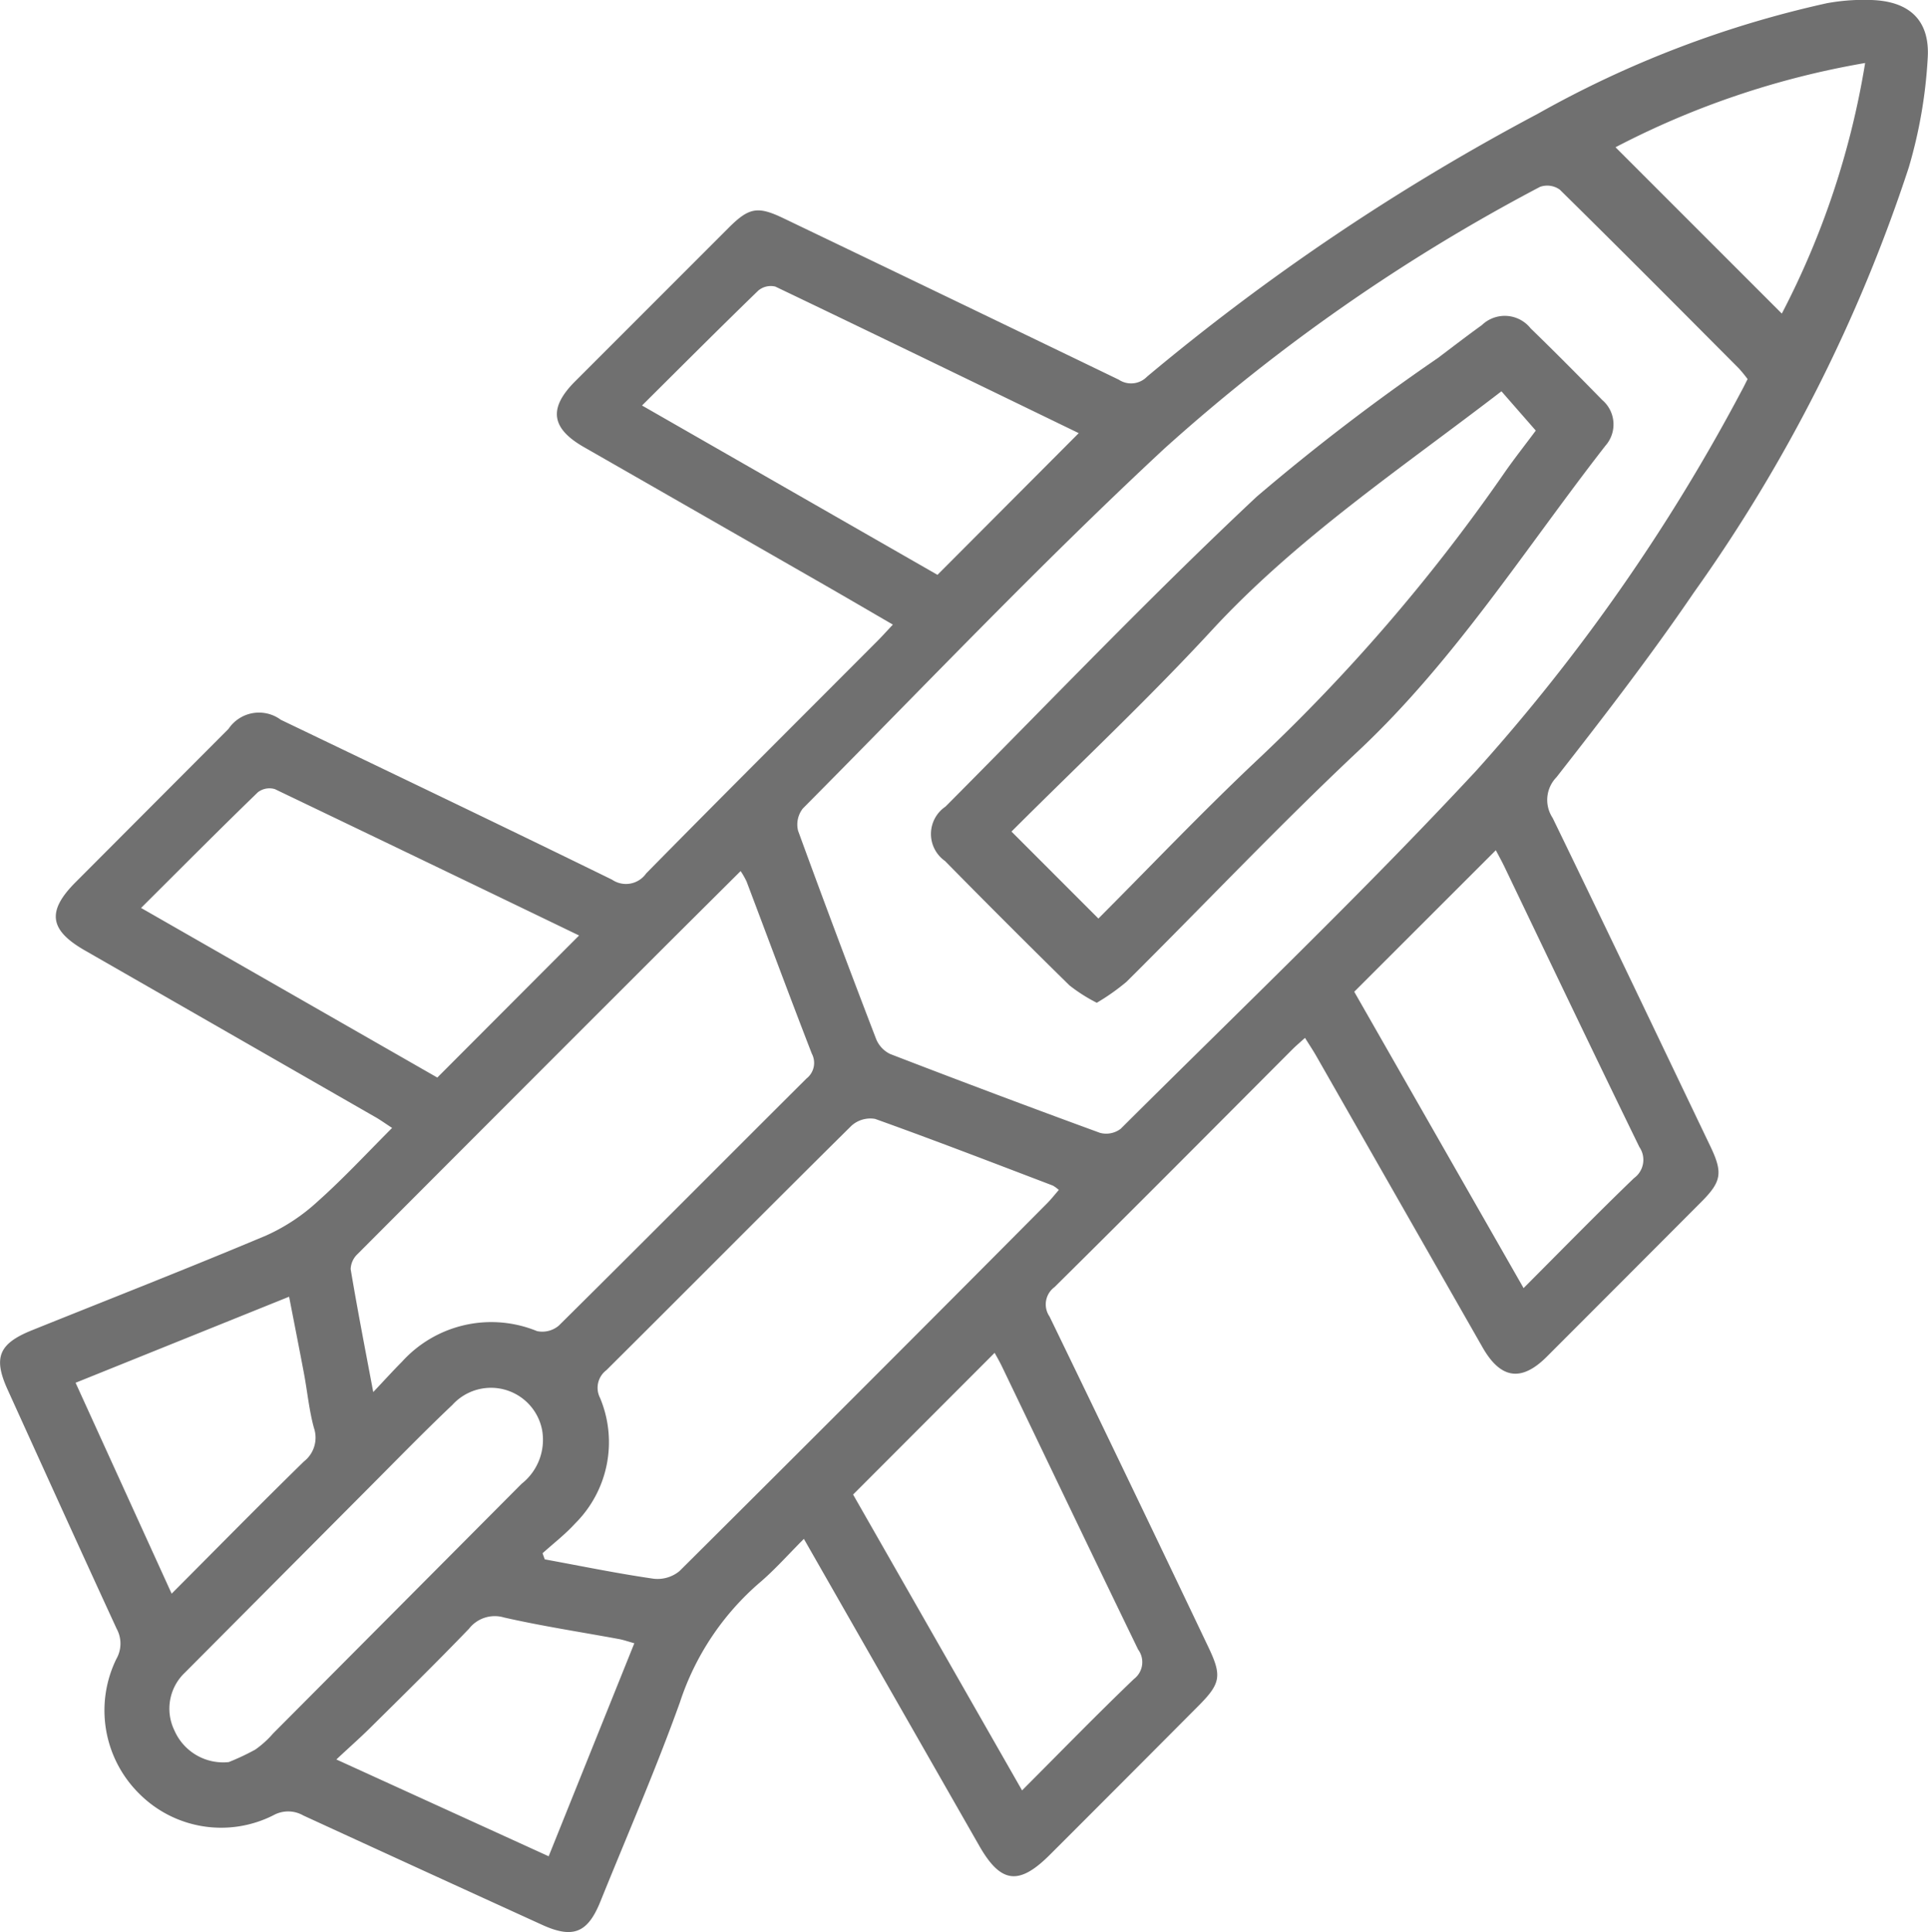 <svg id="Group_269" data-name="Group 269" xmlns="http://www.w3.org/2000/svg" xmlns:xlink="http://www.w3.org/1999/xlink" width="68.336" height="68.473" viewBox="0 0 68.336 68.473">
  <defs>
    <clipPath id="clip-path">
      <rect id="Rectangle_222" data-name="Rectangle 222" width="68.336" height="68.473" fill="#707070"/>
    </clipPath>
  </defs>
  <g id="Group_228" data-name="Group 228" clip-path="url(#clip-path)">
    <path id="Path_37" data-name="Path 37" d="M46.254,36.784c-.177.161-.32.281-.451.412C43,40.006,40.2,42.825,37.375,45.618A.759.759,0,0,0,37.2,46.66q2.831,5.84,5.622,11.7c.493,1.028.449,1.3-.338,2.092Q39.85,63.1,37.211,65.736c-1.1,1.1-1.74,1.013-2.5-.314L28.493,54.54c-.552.55-1.034,1.1-1.587,1.568a9.506,9.506,0,0,0-2.809,4.23c-.856,2.383-1.869,4.709-2.818,7.058-.449,1.112-.97,1.321-2.063.823q-4.236-1.931-8.466-3.876a1.078,1.078,0,0,0-1.059-.008,4.1,4.1,0,0,1-4.764-.772,4.15,4.15,0,0,1-.8-4.773,1.091,1.091,0,0,0,.01-1.06c-1.3-2.822-2.583-5.653-3.868-8.482-.515-1.135-.312-1.627.86-2.1,2.768-1.114,5.547-2.2,8.3-3.358a6.787,6.787,0,0,0,1.821-1.2c.907-.807,1.735-1.7,2.648-2.615-.253-.163-.439-.3-.636-.408Q8.13,36.622,3,33.68c-1.255-.721-1.344-1.387-.323-2.411Q5.39,28.549,8.1,25.832a1.3,1.3,0,0,1,1.853-.322c3.917,1.881,7.838,3.756,11.741,5.667a.874.874,0,0,0,1.209-.222c2.719-2.763,5.467-5.5,8.2-8.241.166-.166.322-.342.544-.577-.843-.489-1.638-.954-2.437-1.413q-4.259-2.443-8.52-4.882c-1.16-.666-1.255-1.374-.309-2.323Q23.1,10.8,25.815,8.084c.733-.734,1.036-.79,1.964-.344q5.942,2.85,11.876,5.717a.787.787,0,0,0,1-.107A79.815,79.815,0,0,1,54.495,4.038,37.25,37.25,0,0,1,64.756.113,7.259,7.259,0,0,1,66.325,0c1.348.042,2.09.715,2,2.071a16.947,16.947,0,0,1-.671,3.866,56,56,0,0,1-7.606,15.048c-1.534,2.252-3.2,4.413-4.881,6.562a1.152,1.152,0,0,0-.136,1.44c1.88,3.87,3.731,7.755,5.589,11.636.451.942.4,1.252-.318,1.973q-2.736,2.746-5.477,5.487c-.9.9-1.635.794-2.276-.328Q49.6,42.588,46.648,37.416c-.115-.2-.244-.393-.394-.633M61.943,13.438a4.767,4.767,0,0,0-.31-.38c-2.109-2.118-4.216-4.239-6.347-6.336a.763.763,0,0,0-.7-.1,65.241,65.241,0,0,0-13.319,9.279c-4.41,4.1-8.564,8.477-12.81,12.752a.918.918,0,0,0-.17.789c.9,2.47,1.824,4.929,2.766,7.381a1.01,1.01,0,0,0,.5.533q3.706,1.43,7.436,2.794a.85.85,0,0,0,.734-.145c4.218-4.2,8.532-8.317,12.585-12.674a67.007,67.007,0,0,0,9.427-13.492c.069-.124.13-.253.208-.407M19.231,55.05l.077.216c1.285.235,2.567.5,3.858.686a1.221,1.221,0,0,0,.916-.269q6.538-6.5,13.033-13.037c.143-.144.269-.306.414-.473a1.214,1.214,0,0,0-.213-.155c-2.1-.8-4.188-1.607-6.3-2.363a1,1,0,0,0-.836.242c-2.907,2.876-5.786,5.78-8.686,8.663a.782.782,0,0,0-.225.986,4.062,4.062,0,0,1-.88,4.444c-.351.386-.771.709-1.16,1.061m-6-5.714c.427-.452.714-.77,1.016-1.072a4.269,4.269,0,0,1,4.788-1.089.906.906,0,0,0,.77-.191c2.94-2.91,5.854-5.845,8.785-8.763a.7.7,0,0,0,.186-.879c-.786-2.026-1.541-4.064-2.312-6.1a2.861,2.861,0,0,0-.211-.371c-1.035,1.03-2.034,2.022-3.03,3.017q-5.276,5.272-10.544,10.553a.768.768,0,0,0-.248.539c.232,1.386.5,2.765.8,4.353M36.228,63.452c1.352-1.354,2.635-2.673,3.962-3.945a.751.751,0,0,0,.15-1.045c-1.617-3.333-3.214-6.677-4.819-10.016-.089-.186-.193-.364-.267-.5l-5.017,5.023,5.99,10.487m-15.7-30.3q-5.4-2.607-10.786-5.189a.674.674,0,0,0-.6.111C7.766,29.409,6.419,30.767,5,32.179L15.5,38.19l5.027-5.037M54,45.654c1.344-1.347,2.612-2.645,3.916-3.9a.8.8,0,0,0,.191-1.1c-1.613-3.307-3.2-6.63-4.789-9.946-.1-.207-.214-.408-.3-.575L48,35.149l6,10.5M22.758,14.373l10.47,6,5.014-5.029c.029.052.023.021.005.013-3.586-1.738-7.17-3.479-10.766-5.2a.687.687,0,0,0-.606.143c-1.356,1.314-2.69,2.651-4.119,4.071M8.107,62.451a8.437,8.437,0,0,0,.941-.443,3.488,3.488,0,0,0,.636-.576q4.4-4.419,8.8-8.841a1.985,1.985,0,0,0,.73-1.912,1.846,1.846,0,0,0-3.18-.887c-1.006.953-1.973,1.948-2.952,2.929Q9.818,56,6.558,59.276a1.759,1.759,0,0,0-.377,2.051,1.886,1.886,0,0,0,1.926,1.124m11.34,3.338,3.036-7.55c-.231-.064-.383-.119-.541-.148-1.36-.251-2.729-.459-4.076-.765a1.156,1.156,0,0,0-1.244.4c-1.143,1.187-2.319,2.343-3.489,3.5-.365.362-.75.7-1.211,1.132l7.525,3.431M2.679,49.007l3.405,7.475c1.615-1.62,3.136-3.169,4.689-4.686a1.071,1.071,0,0,0,.354-1.19c-.17-.618-.23-1.267-.348-1.9-.169-.9-.348-1.8-.532-2.749L2.679,49.007M63.155,11.114a29.417,29.417,0,0,0,2.953-8.881A30.087,30.087,0,0,0,57.26,5.219l5.895,5.895" transform="translate(0 0)" fill="#707070"/>
    <path id="Path_38" data-name="Path 38" d="M178.115,82.785a5.824,5.824,0,0,1-.966-.614q-2.227-2.186-4.415-4.412a1.17,1.17,0,0,1,.017-1.926c3.661-3.678,7.247-7.438,11.031-10.985a76.714,76.714,0,0,1,6.43-4.92c.515-.389,1.026-.783,1.55-1.16a1.17,1.17,0,0,1,1.73.115c.859.832,1.7,1.682,2.536,2.537a1.138,1.138,0,0,1,.114,1.623c-2.846,3.653-5.325,7.592-8.74,10.8-2.822,2.651-5.487,5.47-8.236,8.2a7.724,7.724,0,0,1-1.051.741m.056-2.984c1.823-1.827,3.637-3.733,5.546-5.538a63.983,63.983,0,0,0,8.792-10.183c.389-.565.815-1.1,1.165-1.574l-1.217-1.392c-3.565,2.741-7.243,5.195-10.273,8.477-2.284,2.474-4.747,4.782-7.093,7.127l3.081,3.083" transform="translate(-139.24 -47.245)" fill="#707070"/>
  </g>
</svg>
